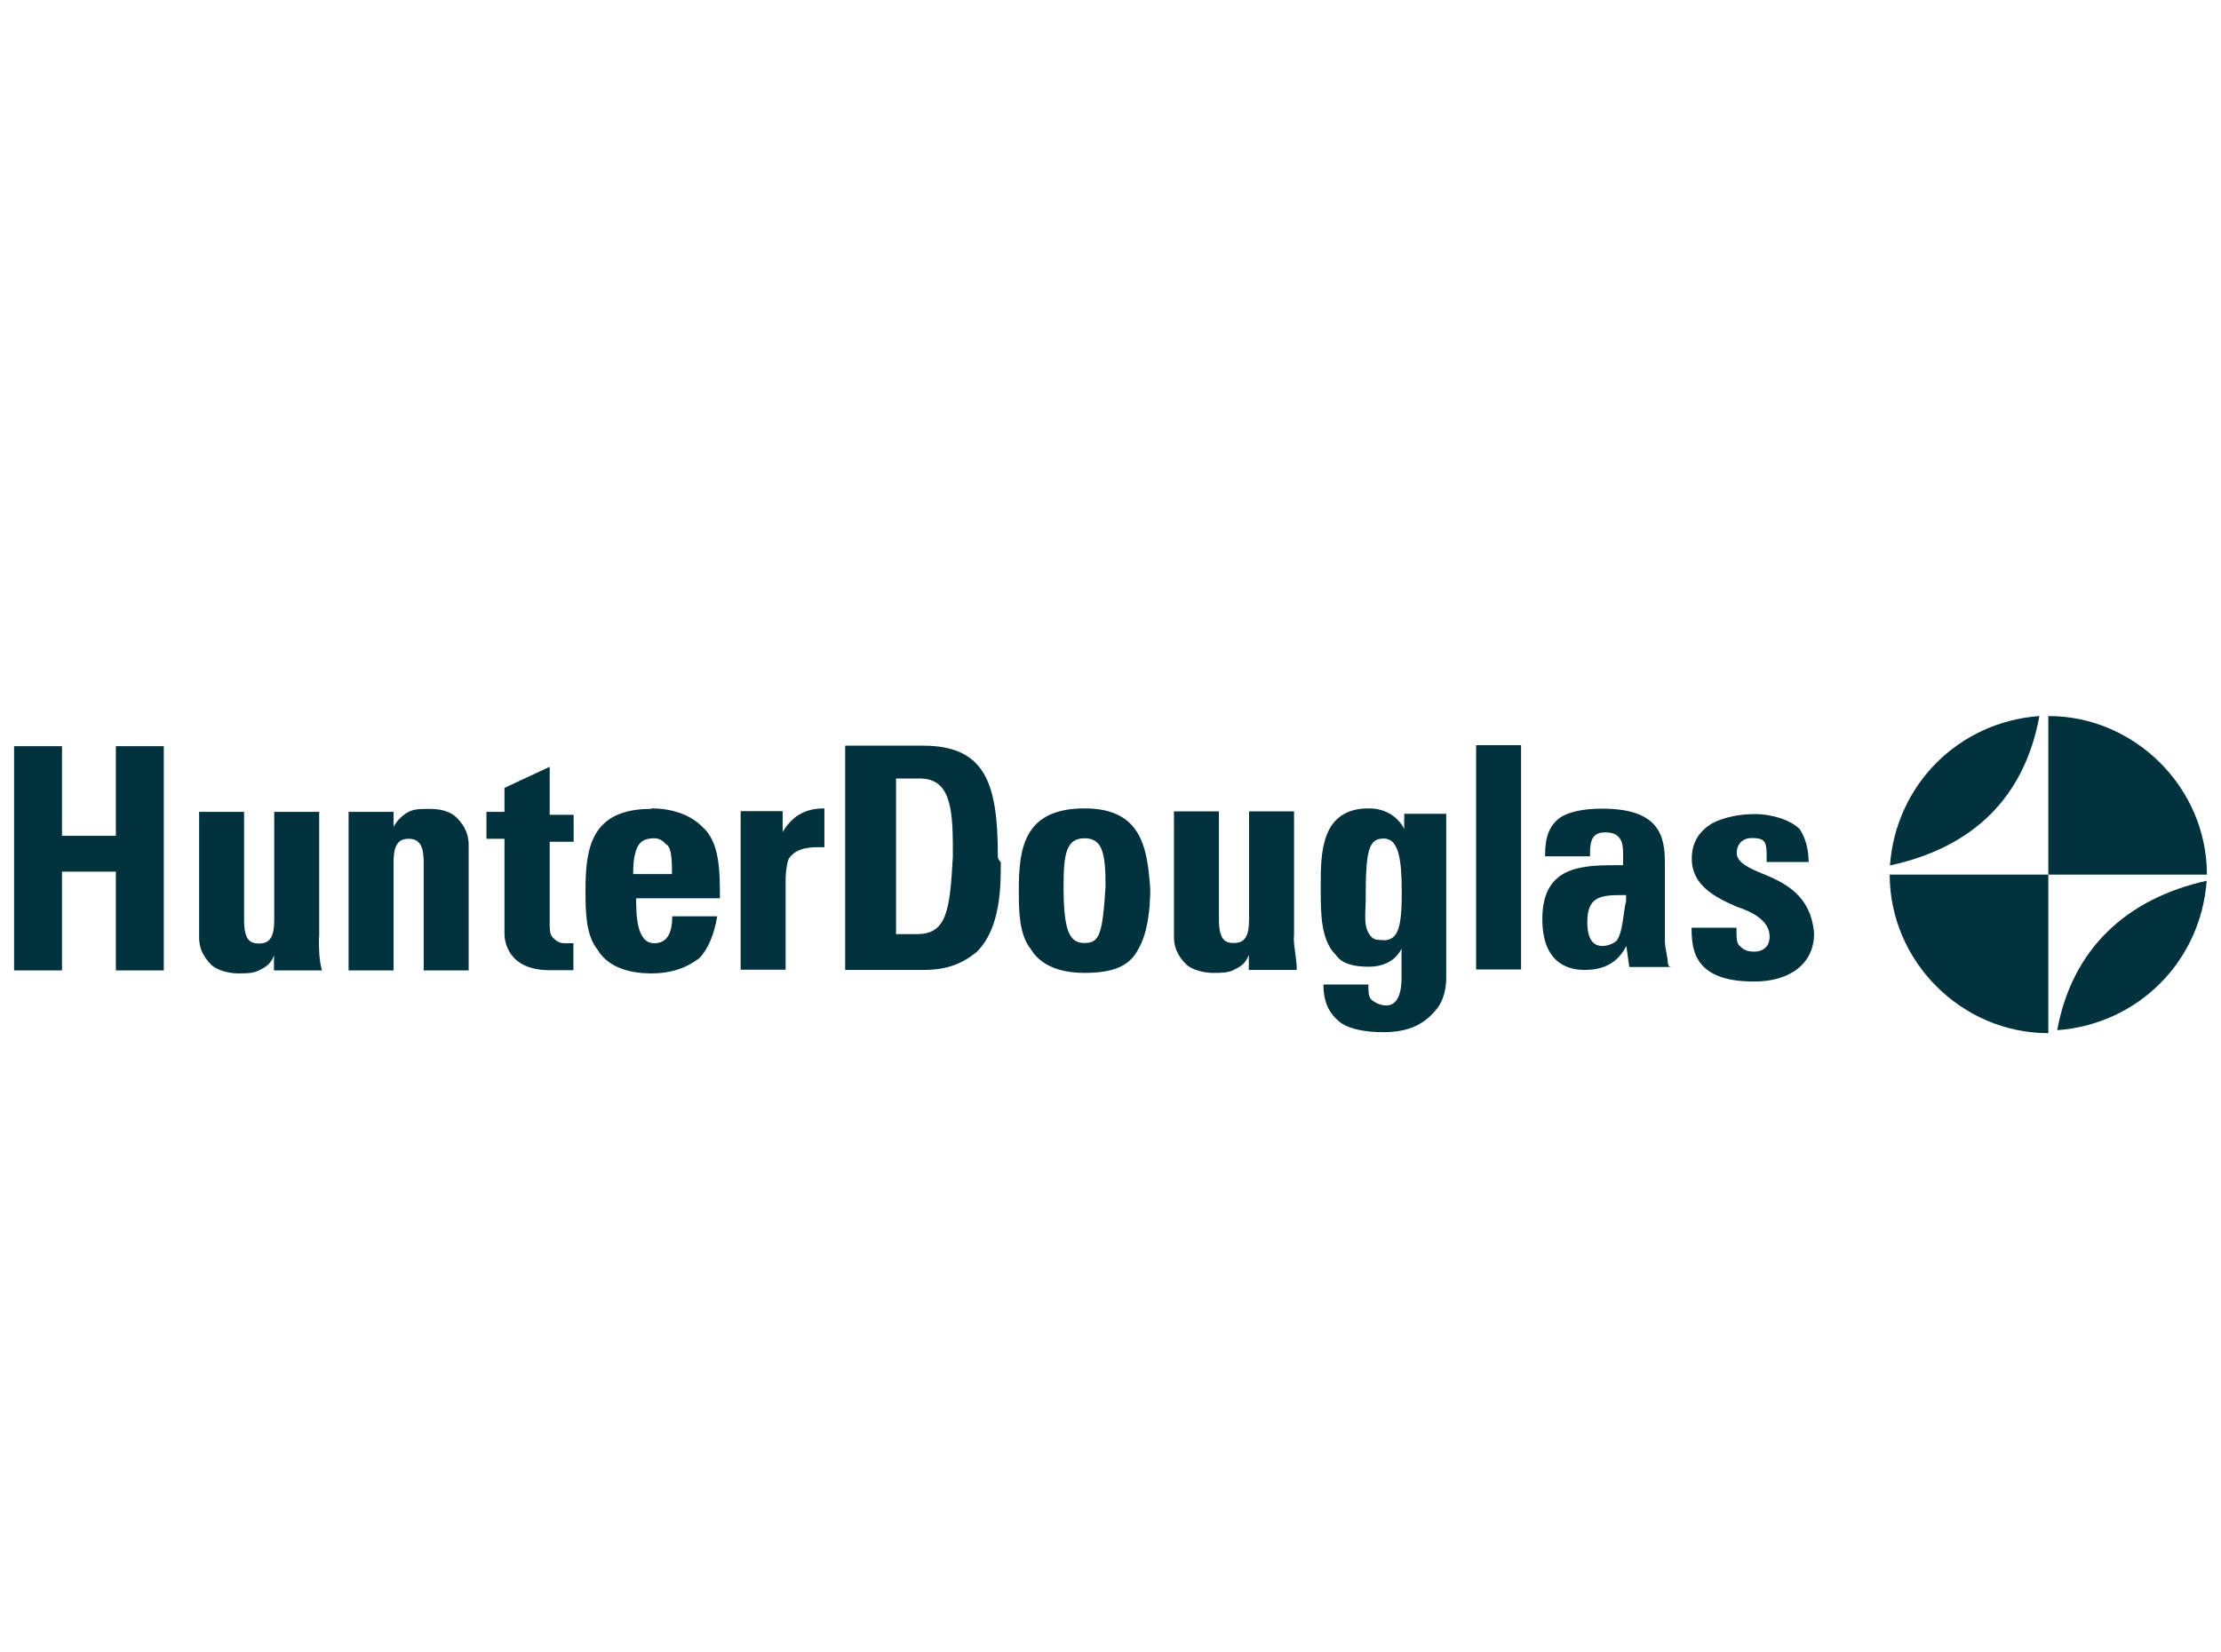 <?xml version="1.0" encoding="UTF-8"?>
<svg id="Layer_1" data-name="Layer 1" xmlns="http://www.w3.org/2000/svg" viewBox="0 0 89.9 66.9">
  <defs>
    <style>
      .cls-1 {
        fill: #00323e;
      }
    </style>
  </defs>
  <g id="Canon">
    <g id="layer1">
      <g id="g2853">
        <path id="path2851" class="cls-1" d="m89.33,35.41c0-3.51-2.91-6.42-6.42-6.42v6.42h-6.42c0,3.51,2.91,6.42,6.42,6.42v-6.42h6.42Z"/>
      </g>
      <g id="g2857">
        <path id="path2855" class="cls-1" d="m83.27,41.71c3.27-.24,5.81-2.78,6.05-6.05-3.27.73-5.45,2.78-6.05,6.05"/>
      </g>
      <g id="g2861">
        <path id="path2859" class="cls-1" d="m82.55,28.99c-3.27.24-5.81,2.78-6.05,6.05,3.39-.73,5.45-2.78,6.05-6.05"/>
      </g>
      <g id="g2865">
        <path id="path2863" class="cls-1" d="m4.69,33.84h-2.18v-3.63H.57v9.08h1.94v-4h2.18v4h1.94v-9.08h-1.94v3.63Zm8.23,4.12v-5.09h-1.82v4.36c0,.61-.12.97-.61.97-.36,0-.61-.12-.61-.97v-4.36h-1.82v5.09c0,.36.12.73.48,1.09.24.24.73.36,1.09.36s.61,0,.85-.12.48-.24.61-.61v.61h1.94c-.12-.48-.12-.85-.12-1.33m4.48-5.21c-.36,0-.61,0-.85.12s-.48.36-.61.61v-.61h-1.82v6.42h1.82v-4.36c0-.61.12-.97.61-.97s.61.36.61.97v4.36h1.82v-5.09c0-.36-.12-.73-.48-1.09-.24-.24-.61-.36-1.09-.36m4.84-1.7l-1.82.85h0v.97h-.73v1.09h.73v3.87c0,.24.12,1.45,1.82,1.45h.97v-1.09h-.36c-.24,0-.36-.12-.48-.24-.12-.12-.12-.36-.12-.48v-3.39h.97v-1.09h-.97v-1.94Zm4.12,1.7c-2.42,0-2.66,1.57-2.66,3.27,0,.85,0,1.82.48,2.42.36.61,1.09.97,2.18.97.85,0,1.45-.24,1.94-.61.36-.36.61-.97.73-1.7h-1.82c0,.73-.24,1.09-.73,1.09-.73,0-.73-1.21-.73-1.82h3.39c0-1.09,0-2.3-.73-2.91-.48-.48-1.21-.73-2.06-.73m.85,2.66h-1.57c0-.24,0-.61.12-.97s.36-.48.73-.48c.24,0,.36.12.48.24.24.12.24.73.24,1.21h0Zm4.48-1.7v-.85h-1.7v6.42h1.82v-3.51c0-.24,0-.61.12-.97.24-.36.61-.48,1.21-.48h.24v-1.57h0c-.85,0-1.33.36-1.7.97m8.72.97c0-2.91-.48-4.48-3.03-4.48h-3.15v9.08h3.15c.97,0,1.57-.24,2.18-.73.97-.97.97-2.66.97-3.63q-.12-.12-.12-.24m-3.27,3.15h-.85v-6.3h.97c1.33,0,1.33,1.45,1.33,3.15-.12,2.18-.24,3.15-1.45,3.15m6.78-5.09c-2.42,0-2.66,1.57-2.66,3.27,0,.85,0,1.82.48,2.42.36.61,1.09.97,2.18.97s1.82-.24,2.18-.97c.36-.61.48-1.57.48-2.42-.12-1.7-.36-3.27-2.66-3.27m0,5.45c-.61,0-.85-.48-.85-2.3,0-1.33.12-1.94.85-1.94s.85.61.85,1.94c-.12,1.94-.24,2.3-.85,2.3m8.48-.24v-5.09h-1.82v4.36c0,.61-.12.97-.61.97-.36,0-.61-.12-.61-.97v-4.36h-1.82v5.09c0,.36.12.73.48,1.09.24.24.73.36,1.09.36s.61,0,.85-.12.48-.24.61-.61v.61h1.94c0-.48-.12-.85-.12-1.33m4.48-4.36c-.24-.48-.73-.85-1.45-.85-1.94,0-1.94,1.82-1.94,3.15v.12c0,.97,0,2.06.61,2.66.24.36.73.48,1.33.48s1.09-.24,1.33-.73v1.21c0,.73-.24,1.09-.61,1.09-.24,0-.48-.12-.61-.24s-.12-.36-.12-.61h-1.82c0,.73.24,1.21.73,1.57.36.24.97.36,1.7.36,1.09,0,1.7-.36,2.18-.97.36-.48.36-1.09.36-1.21v-6.66h-1.7v.61Zm-.85,4.48c-.24,0-.36,0-.48-.12-.36-.36-.24-.97-.24-1.45v-.12c0-1.94.12-2.42.73-2.42s.73.85.73,2.18c0,1.33-.12,1.94-.73,1.94m11.5.97c0-.36-.12-.61-.12-.97v-3.15c0-1.09-.24-2.18-2.54-2.18-.73,0-1.33.12-1.7.36-.48.36-.61.85-.61,1.57h1.82c0-.48,0-.97.61-.97s.73.36.73.85v.48h-.36c-1.45,0-2.91.12-2.91,2.18,0,1.82,1.09,2.06,1.7,2.06.73,0,1.33-.24,1.7-.97l.12.85h1.7q-.12,0-.12-.12m-2.06-.97c-.12.12-.36.24-.61.24s-.61-.12-.61-.97c0-.97.48-1.09,1.33-1.09h.24v.24c-.12.48-.12,1.21-.36,1.57m5.93-2.66c-.61-.24-1.09-.48-1.09-.85s.24-.61.61-.61c.12,0,.36,0,.48.12s.12.36.12.85h1.7c0-.48-.12-.97-.36-1.33-.36-.36-1.09-.61-1.82-.61-.61,0-1.21.12-1.7.36-.61.36-.85.85-.85,1.45,0,1.09.97,1.57,1.82,1.94.73.24,1.33.61,1.33,1.21,0,.48-.36.61-.61.61-.36,0-.48-.12-.61-.24s-.12-.36-.12-.73h-1.82c0,.73.12,1.21.48,1.57s.97.61,2.06.61c1.45,0,2.42-.73,2.42-1.94-.12-1.57-1.21-2.06-2.06-2.42m-11.62,3.87h1.82v-9.08h-1.82v9.08Z"/>
      </g>
    </g>
  </g>
</svg>